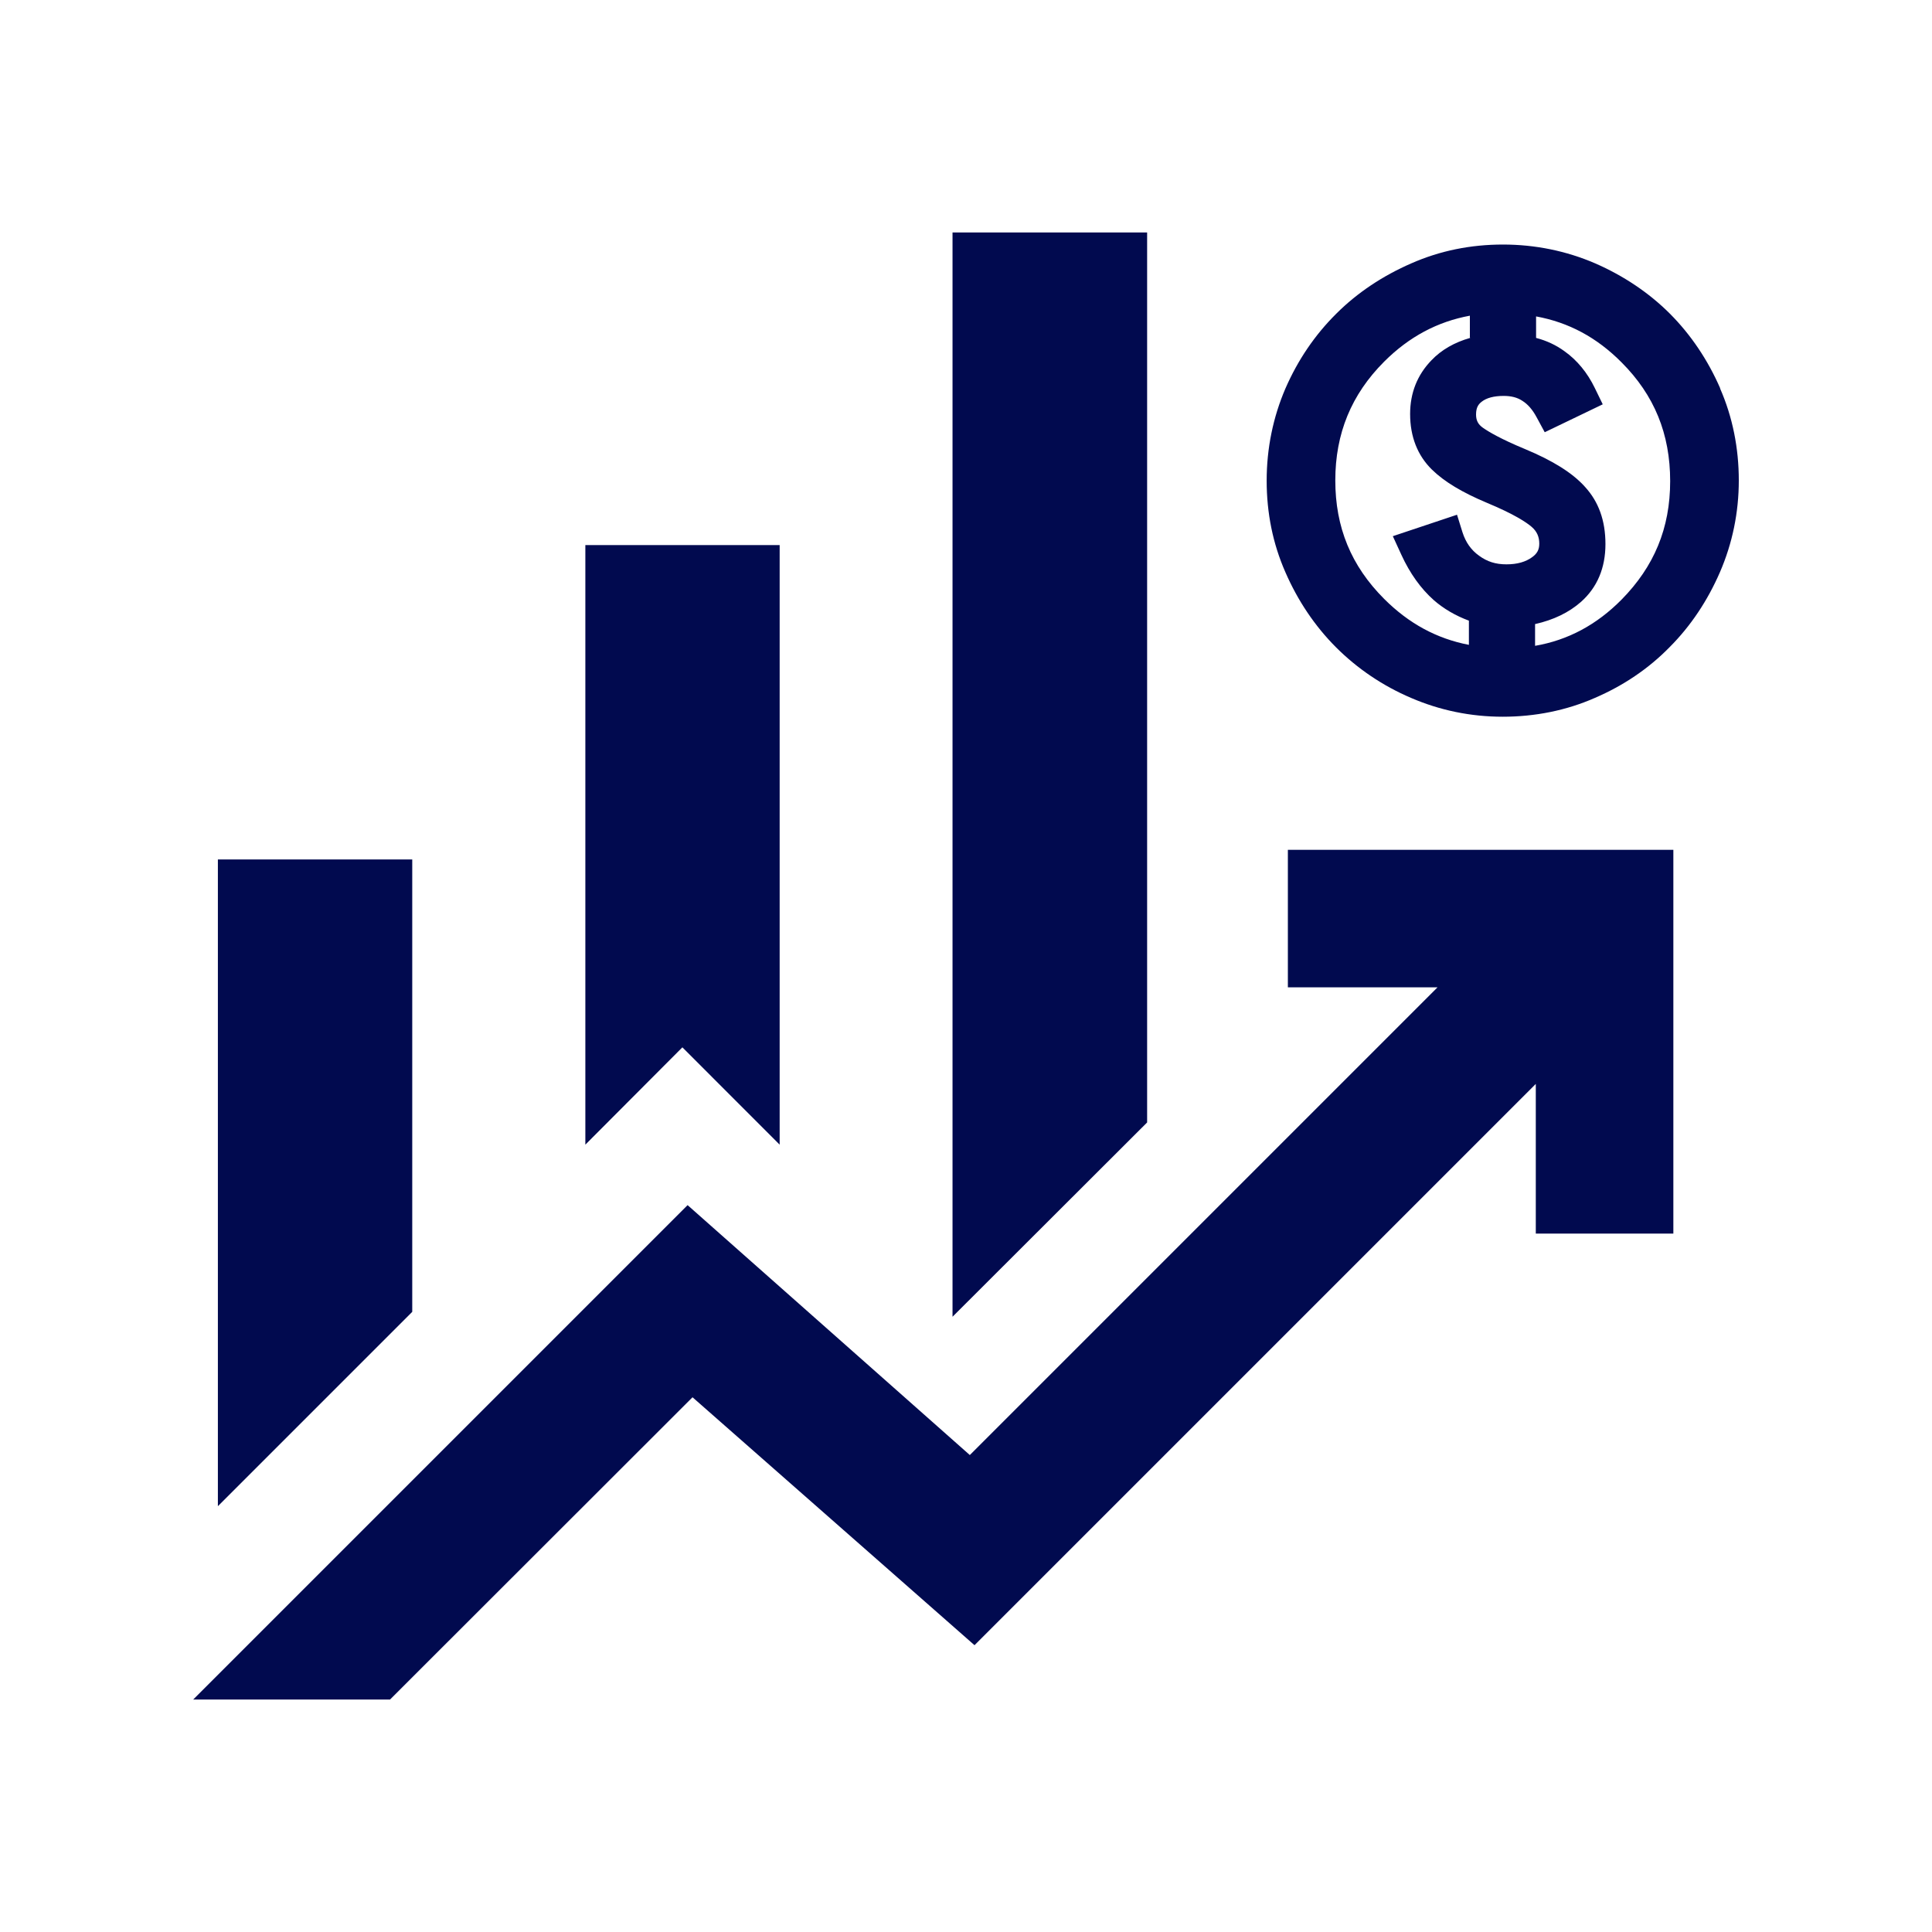 <svg width="40" height="40" viewBox="0 0 40 40" fill="none" xmlns="http://www.w3.org/2000/svg">
<path d="M23.75 4.813H19.721V27.262L23.75 23.239V4.813Z" fill="#010A4F"/>
<path d="M16.142 23.699V11.285H12.119V23.699L14.128 21.684L16.142 23.699Z" fill="#010A4F"/>
<path d="M8.535 17.794H4.511V31.184L8.535 27.16V17.794Z" fill="#010A4F"/>
<path d="M26.664 20.442H29.762L20.079 30.125L14.236 24.951L4 35.187H8.075L14.338 28.929L20.176 34.062L31.797 22.441V25.54H34.645V17.595H26.664V20.442Z" fill="#010A4F"/>
<path d="M35.617 8.044C35.361 7.456 35.008 6.93 34.574 6.495C34.139 6.06 33.612 5.708 33.025 5.452C32.431 5.196 31.787 5.063 31.117 5.063C30.448 5.063 29.814 5.191 29.221 5.452C28.633 5.708 28.106 6.055 27.666 6.495C27.222 6.935 26.869 7.456 26.613 8.044C26.358 8.637 26.225 9.281 26.225 9.951C26.225 10.621 26.352 11.255 26.613 11.848C26.869 12.436 27.222 12.962 27.661 13.402C28.101 13.842 28.628 14.2 29.216 14.45C29.809 14.706 30.448 14.839 31.112 14.839C31.777 14.839 32.426 14.711 33.019 14.45C33.612 14.195 34.134 13.842 34.569 13.397C35.008 12.957 35.356 12.431 35.611 11.843C35.867 11.25 36 10.611 36 9.946C36 9.281 35.872 8.632 35.611 8.039L35.617 8.044ZM30.438 6.996C30.115 7.088 29.844 7.241 29.635 7.461C29.343 7.763 29.195 8.136 29.195 8.571C29.195 9.041 29.349 9.43 29.645 9.721C29.906 9.977 30.279 10.197 30.775 10.406C31.353 10.646 31.603 10.815 31.71 10.907C31.823 11.004 31.869 11.117 31.869 11.255C31.869 11.377 31.828 11.459 31.721 11.536C31.588 11.633 31.414 11.684 31.189 11.684C30.964 11.684 30.79 11.628 30.622 11.505C30.458 11.388 30.346 11.229 30.279 11.02L30.166 10.657L28.837 11.101L29.011 11.48C29.19 11.873 29.42 12.19 29.686 12.426C29.89 12.604 30.136 12.748 30.412 12.85V13.351C29.747 13.223 29.169 12.911 28.658 12.4C27.973 11.715 27.646 10.917 27.646 9.946C27.646 8.975 27.978 8.167 28.658 7.487C29.175 6.97 29.763 6.659 30.432 6.536V6.986L30.438 6.996ZM31.782 12.921C32.166 12.835 32.483 12.681 32.733 12.461C33.071 12.16 33.239 11.756 33.239 11.265C33.239 10.774 33.096 10.386 32.815 10.079C32.559 9.793 32.15 9.537 31.573 9.297C31.066 9.087 30.821 8.939 30.703 8.857C30.601 8.785 30.56 8.704 30.56 8.581C30.56 8.428 30.616 8.366 30.673 8.32C30.775 8.238 30.928 8.197 31.133 8.197C31.286 8.197 31.414 8.228 31.521 8.3C31.634 8.371 31.731 8.484 31.813 8.637L31.982 8.949L33.183 8.371L33.019 8.034C32.866 7.717 32.651 7.456 32.391 7.272C32.217 7.144 32.017 7.052 31.803 6.996V6.551C32.477 6.674 33.06 6.986 33.572 7.502C34.252 8.182 34.579 8.985 34.579 9.961C34.579 10.938 34.246 11.73 33.572 12.415C33.055 12.937 32.462 13.254 31.782 13.371V12.932V12.921Z" fill="#010A4F"/>
</svg>
